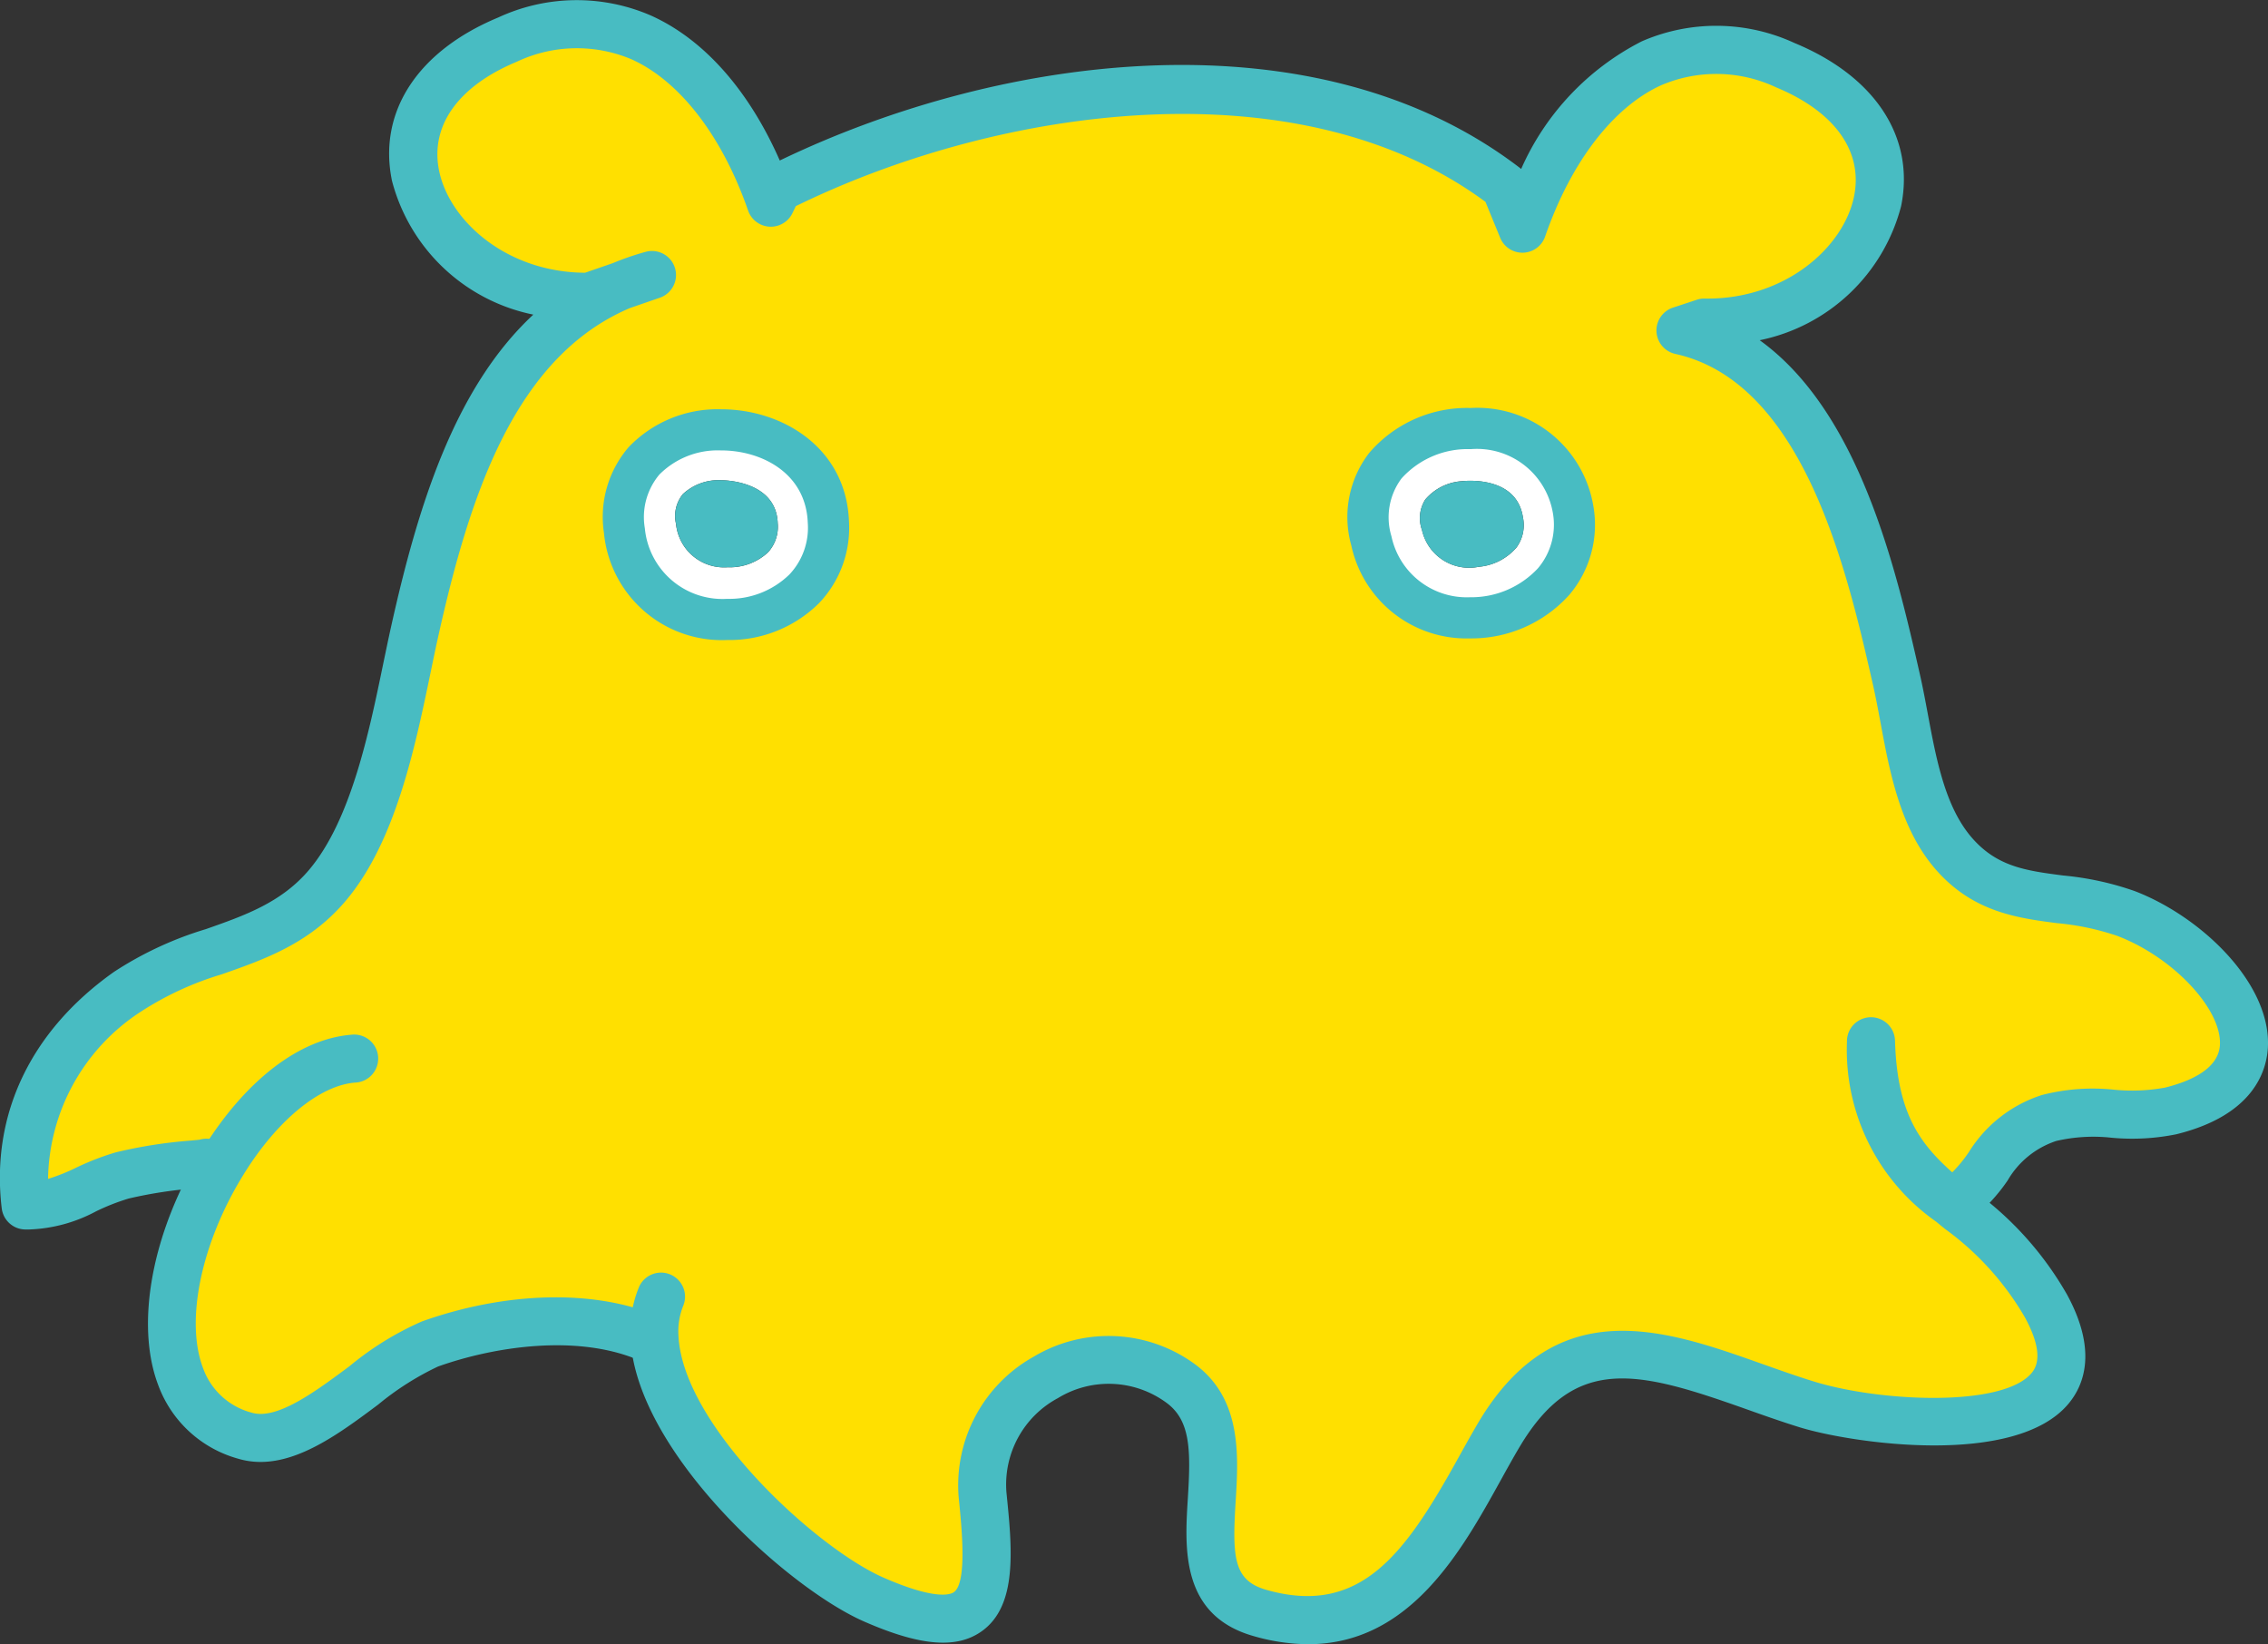 <svg xmlns="http://www.w3.org/2000/svg" width="103.85" height="75.28" viewBox="0 0 103.85 75.28">
  <rect x="0" y="0" width="103.85" height="75.28" fill="#333333" stroke="none"/>
  <g id="グループ_304" data-name="グループ 304" transform="translate(103.85 75.28) rotate(180)">
    <path id="パス_1610" data-name="パス 1610" d="M0,4.447C-.19-1.158,8.717-1.668,9.343,4.08,10.011,10.2.2,10.1,0,4.447Zm4.627-2.1A2.571,2.571,0,0,0,2.8,3.026a1.735,1.735,0,0,0-.449,1.339c.067,1.944,2.464,1.967,2.566,1.967A2.406,2.406,0,0,0,6.692,5.7a1.583,1.583,0,0,0,.316-1.363A2.212,2.212,0,0,0,4.629,2.349Z" transform="translate(65.888 46.96)" fill="#fff"/>
    <path id="パス_1611" data-name="パス 1611" d="M2.667,3.261a1.739,1.739,0,0,0-.288,1.383C2.677,6.565,5.06,6.3,5.161,6.291a2.411,2.411,0,0,0,1.687-.839A1.584,1.584,0,0,0,7,4.06,2.213,2.213,0,0,0,4.4,2.37,2.572,2.572,0,0,0,2.667,3.261ZM.059,5C-.8-.539,7.985-2.1,9.287,3.53,10.678,9.532.924,10.592.059,5Z" transform="translate(31.739 46.959)" fill="#fff"/>
    <path id="パス_1612" data-name="パス 1612" d="M5.386,32.265c2.833,1.093,5.653.185,7.887,2.764,1.8,2.085,2.015,5.336,2.6,7.96,1.261,5.6,3.329,14.566,9.858,16.019l-1.093.359c-7.292-.117-11.87,8.393-3.738,11.775,6.015,2.5,10.16-2.022,12.054-7.462l.785,1.928c9.2,7.071,23.683,4.8,33.308,0l.321-.66c1.878,5.444,6.009,9.984,12.034,7.5,8.139-3.362,3.585-11.882-3.708-11.787l-1.472.5a11.238,11.238,0,0,1-1.411.485l1.411-.485c6.053-2.533,8.123-9.722,9.5-15.838.8-3.58,1.565-8.69,4.014-11.58,2.5-2.956,6.183-2.755,9.149-4.842a10.266,10.266,0,0,0,4.705-9.788c-1.708-.075-2.771.909-4.428,1.363a34.228,34.228,0,0,1-3.852.573l-.738,0c2.838-4.594,3.732-11.062-.992-12.5-2.67-.81-5.994,3.292-8.489,4.176-3.006,1.063-6.963,1.526-9.957.262L72.812,13C72.58,8.378,66.111,2.44,62.8.982c-5.474-2.41-5.42.455-4.99,4.776a5.776,5.776,0,0,1-9.053,5.107C45.131,8.244,49.817,1.674,45.113.328c-6.334-1.811-8.669,4.3-10.954,8.131-3.691,6.184-8.726,3.046-14.09,1.368C16.489,8.706,5.534,7.734,9.1,14.3a15.228,15.228,0,0,0,4.321,4.714l-.158.05c-1.73,1.25-1.872,3.081-4.33,3.843-1.773.549-3.767-.13-5.563.307C-3.047,24.782.884,30.527,5.386,32.265ZM74.108,49.951c.668,6.124-9.143,6.02-9.34.367C64.576,44.713,73.483,44.2,74.108,49.951ZM39.9,49.4c1.391,6-8.363,7.062-9.228,1.473C29.817,45.331,38.6,43.768,39.9,49.4Z" transform="translate(1.122 1.089)" fill="#ffe000"/>
    <path id="パス_1613" data-name="パス 1613" d="M.031,2.3A1.739,1.739,0,0,1,.319.912,2.572,2.572,0,0,1,2.055.021a2.213,2.213,0,0,1,2.6,1.69A1.584,1.584,0,0,1,4.5,3.1a2.411,2.411,0,0,1-1.686.839C2.712,3.955.329,4.217.031,2.3Z" transform="translate(34.087 49.308)" fill="#48bcc2"/>
    <path id="パス_1614" data-name="パス 1614" d="M.451.677A2.571,2.571,0,0,1,2.28,0,2.212,2.212,0,0,1,4.658,1.985a1.584,1.584,0,0,1-.316,1.363,2.407,2.407,0,0,1-1.775.634c-.1,0-2.5-.023-2.566-1.967A1.736,1.736,0,0,1,.451.677Z" transform="translate(68.237 49.31)" fill="#48bcc2"/>
    <path id="パス_1615" data-name="パス 1615" d="M35.586,0a9.184,9.184,0,0,1,2.5.372c3.344.949,3.151,4.034,3.01,6.288-.138,2.2-.139,3.59.995,4.407a4.458,4.458,0,0,0,4.953.2A4.487,4.487,0,0,0,49.4,6.942C49.143,4.413,48.878,1.8,50.508.611c1.15-.838,2.818-.706,5.406.426,3.521,1.539,10.43,7.781,10.7,12.949a5.327,5.327,0,0,1-.4,2.394,1.1,1.1,0,0,1-2.023-.861,3.147,3.147,0,0,0,.227-1.416c-.215-4.11-6.3-9.7-9.386-11.053-2.4-1.05-3.079-.774-3.229-.664-.612.445-.354,2.974-.216,4.333a6.742,6.742,0,0,1-3.439,6.448,6.686,6.686,0,0,1-7.337-.317c-2.2-1.585-2.036-4.215-1.905-6.327.162-2.593.081-3.612-1.416-4.037-4.357-1.236-6.394,1.741-8.8,6.08-.306.554-.6,1.077-.894,1.578-3.582,6.031-8.58,4.257-12.988,2.693-.776-.275-1.579-.561-2.371-.806-3.032-.941-8.688-1.2-9.99.4-.423.516-.315,1.368.318,2.532a13.132,13.132,0,0,0,3.664,4.054c.135.109.268.219.4.328a9.6,9.6,0,0,1,4.085,8.228,1.1,1.1,0,1,1-2.2.064c-.107-3.705-1.37-5.016-3.286-6.6l-.392-.32A15.14,15.14,0,0,1,.839,16.011c-1.375-2.523-.808-4.1-.089-4.976,2.428-2.964,10-1.826,12.342-1.1.833.259,1.657.551,2.454.834,4.921,1.746,7.826,2.525,10.363-1.744.28-.472.563-.982.861-1.521C28.563,4.265,30.924,0,35.586,0Z" transform="translate(8.365 0)" fill="#48bcc2"/>
    <path id="パス_1616" data-name="パス 1616" d="M18.816,0a3.572,3.572,0,0,1,1.036.152A5.444,5.444,0,0,1,23.5,3.518c1.067,2.809.277,7.031-2.013,10.757-1.947,3.167-4.433,5.093-6.824,5.284a1.1,1.1,0,1,1-.174-2.191c1.633-.131,3.6-1.757,5.125-4.243C21.535,10.007,22.27,6.46,21.449,4.3a3.233,3.233,0,0,0-2.231-2.044c-1.152-.347-2.915.967-4.472,2.124a13.973,13.973,0,0,1-3.32,2.053C7.572,7.807,3.553,7.9.674,6.7a1.1,1.1,0,1,1,.851-2.026c2.81,1.18,6.576.616,9.163-.305a13.029,13.029,0,0,0,2.746-1.747C15.1,1.378,16.95,0,18.816,0Z" transform="translate(73.105 8.345)" fill="#48bcc2"/>
    <path id="パス_1617" data-name="パス 1617" d="M102.5,0c.075,0,.149,0,.225,0a1.1,1.1,0,0,1,1.046.968c.511,4.275-1.314,8.12-5.141,10.826a16.2,16.2,0,0,1-4.2,1.955c-1.783.626-3.467,1.217-4.734,2.718-1.911,2.265-2.739,6.258-3.4,9.467-.12.575-.235,1.129-.351,1.652-1.229,5.52-2.9,10.937-6.515,14.3a8.427,8.427,0,0,1,6.471,6.125c.653,3.146-1.166,5.943-4.866,7.48a8.536,8.536,0,0,1-6.99.089c-2.422-1.086-4.483-3.414-5.9-6.638-10.313,4.97-24.609,6.762-33.875-.328-.025-.019-.05-.04-.072-.061A11.978,11.978,0,0,1,28.671,54.4a8.536,8.536,0,0,1-6.989-.078C17.98,52.793,16.155,50,16.8,46.851a8.428,8.428,0,0,1,6.475-6.137c-4.612-3.321-6.27-10.615-7.337-15.305-.133-.586-.249-1.206-.361-1.806-.391-2.1-.8-4.263-2.02-5.67-1.16-1.334-2.493-1.507-4.18-1.727a13.675,13.675,0,0,1-3.276-.714C3.03,14.313-.176,11.227.007,8.3c.07-1.1.706-3.084,4.189-3.941A10.161,10.161,0,0,1,7.166,4.2a7.542,7.542,0,0,0,2.527-.147,4.03,4.03,0,0,0,2.23-1.811A8.155,8.155,0,0,1,13.7.362,1.1,1.1,0,1,1,14.989,2.14a6.209,6.209,0,0,0-1.3,1.415,6.132,6.132,0,0,1-3.337,2.6A9.269,9.269,0,0,1,7.062,6.4a8.426,8.426,0,0,0-2.34.093c-1.111.274-2.451.834-2.52,1.945-.1,1.638,2.134,4.023,4.69,5a11.832,11.832,0,0,0,2.772.587c1.8.235,3.847.5,5.556,2.464,1.616,1.859,2.1,4.436,2.521,6.71.114.605.22,1.178.343,1.721,1.18,5.186,3.154,13.868,9.058,15.168a1.1,1.1,0,0,1,.108,2.117l-1.092.36a1.043,1.043,0,0,1-.359.055c-3.676-.054-6.363,2.336-6.843,4.671-.424,2.064.875,3.886,3.566,5a6.421,6.421,0,0,0,5.247.105c2.208-.994,4.151-3.522,5.332-6.937a1.1,1.1,0,0,1,2.056-.057l.674,1.646c8.559,6.325,22.245,4.371,31.579-.195l.155-.321a1.1,1.1,0,0,1,2.029.117c1.186,3.413,3.134,5.939,5.344,6.929a6.427,6.427,0,0,0,5.247-.113c2.688-1.117,3.985-2.941,3.557-5-.477-2.3-3.1-4.643-6.682-4.661l-1.265.437a12.671,12.671,0,0,1-1.511.52,1.1,1.1,0,0,1-.651-2.1l1.375-.475c5.271-2.242,7.337-8.567,8.784-15.071.114-.512.226-1.057.343-1.622.717-3.451,1.608-7.747,3.878-10.437,1.653-1.96,3.7-2.679,5.686-3.375A14.316,14.316,0,0,0,97.357,10a9.293,9.293,0,0,0,4.293-7.685,8.865,8.865,0,0,0-1.279.51,12.092,12.092,0,0,1-1.827.707,21.725,21.725,0,0,1-3.445.539c-.141.014-.3.028-.389.039A1.1,1.1,0,0,1,93.3,3.056c0-1.019.956-1.11,1.589-1.17a20.2,20.2,0,0,0,3.069-.47,9.992,9.992,0,0,0,1.5-.589A6.97,6.97,0,0,1,102.5,0Z" transform="translate(0 18.989)" fill="#48bcc2"/>
    <path id="パス_1618" data-name="パス 1618" d="M5.574,0A5.424,5.424,0,0,1,11.22,4.908a4.9,4.9,0,0,1-1.133,3.924,5.631,5.631,0,0,1-4.232,1.732C3.041,10.564.128,8.8,0,5.435A4.993,4.993,0,0,1,1.371,1.688,5.828,5.828,0,0,1,5.574,0Zm.28,8.68A3.763,3.763,0,0,0,8.682,7.575a3.027,3.027,0,0,0,.665-2.458A3.571,3.571,0,0,0,5.574,1.885,3.94,3.94,0,0,0,2.728,3a3.115,3.115,0,0,0-.841,2.371C1.971,7.642,4,8.68,5.855,8.681Z" transform="translate(64.976 45.977)" fill="#48bcc2"/>
    <path id="パス_1619" data-name="パス 1619" d="M5.718,0a5.39,5.39,0,0,1,5.429,4.248,4.8,4.8,0,0,1-.823,4.25A5.9,5.9,0,0,1,5.68,10.549,5.384,5.384,0,0,1,.073,6.1a4.957,4.957,0,0,1,1.1-4.113A6.017,6.017,0,0,1,5.718,0ZM5.68,8.665A4.074,4.074,0,0,0,8.847,7.326a2.975,2.975,0,0,0,.464-2.649A3.524,3.524,0,0,0,5.718,1.884,4.171,4.171,0,0,0,2.6,3.213a3.085,3.085,0,0,0-.668,2.6A3.527,3.527,0,0,0,5.68,8.665Z" transform="translate(30.826 46.051)" fill="#48bcc2"/>
  </g>
</svg>
